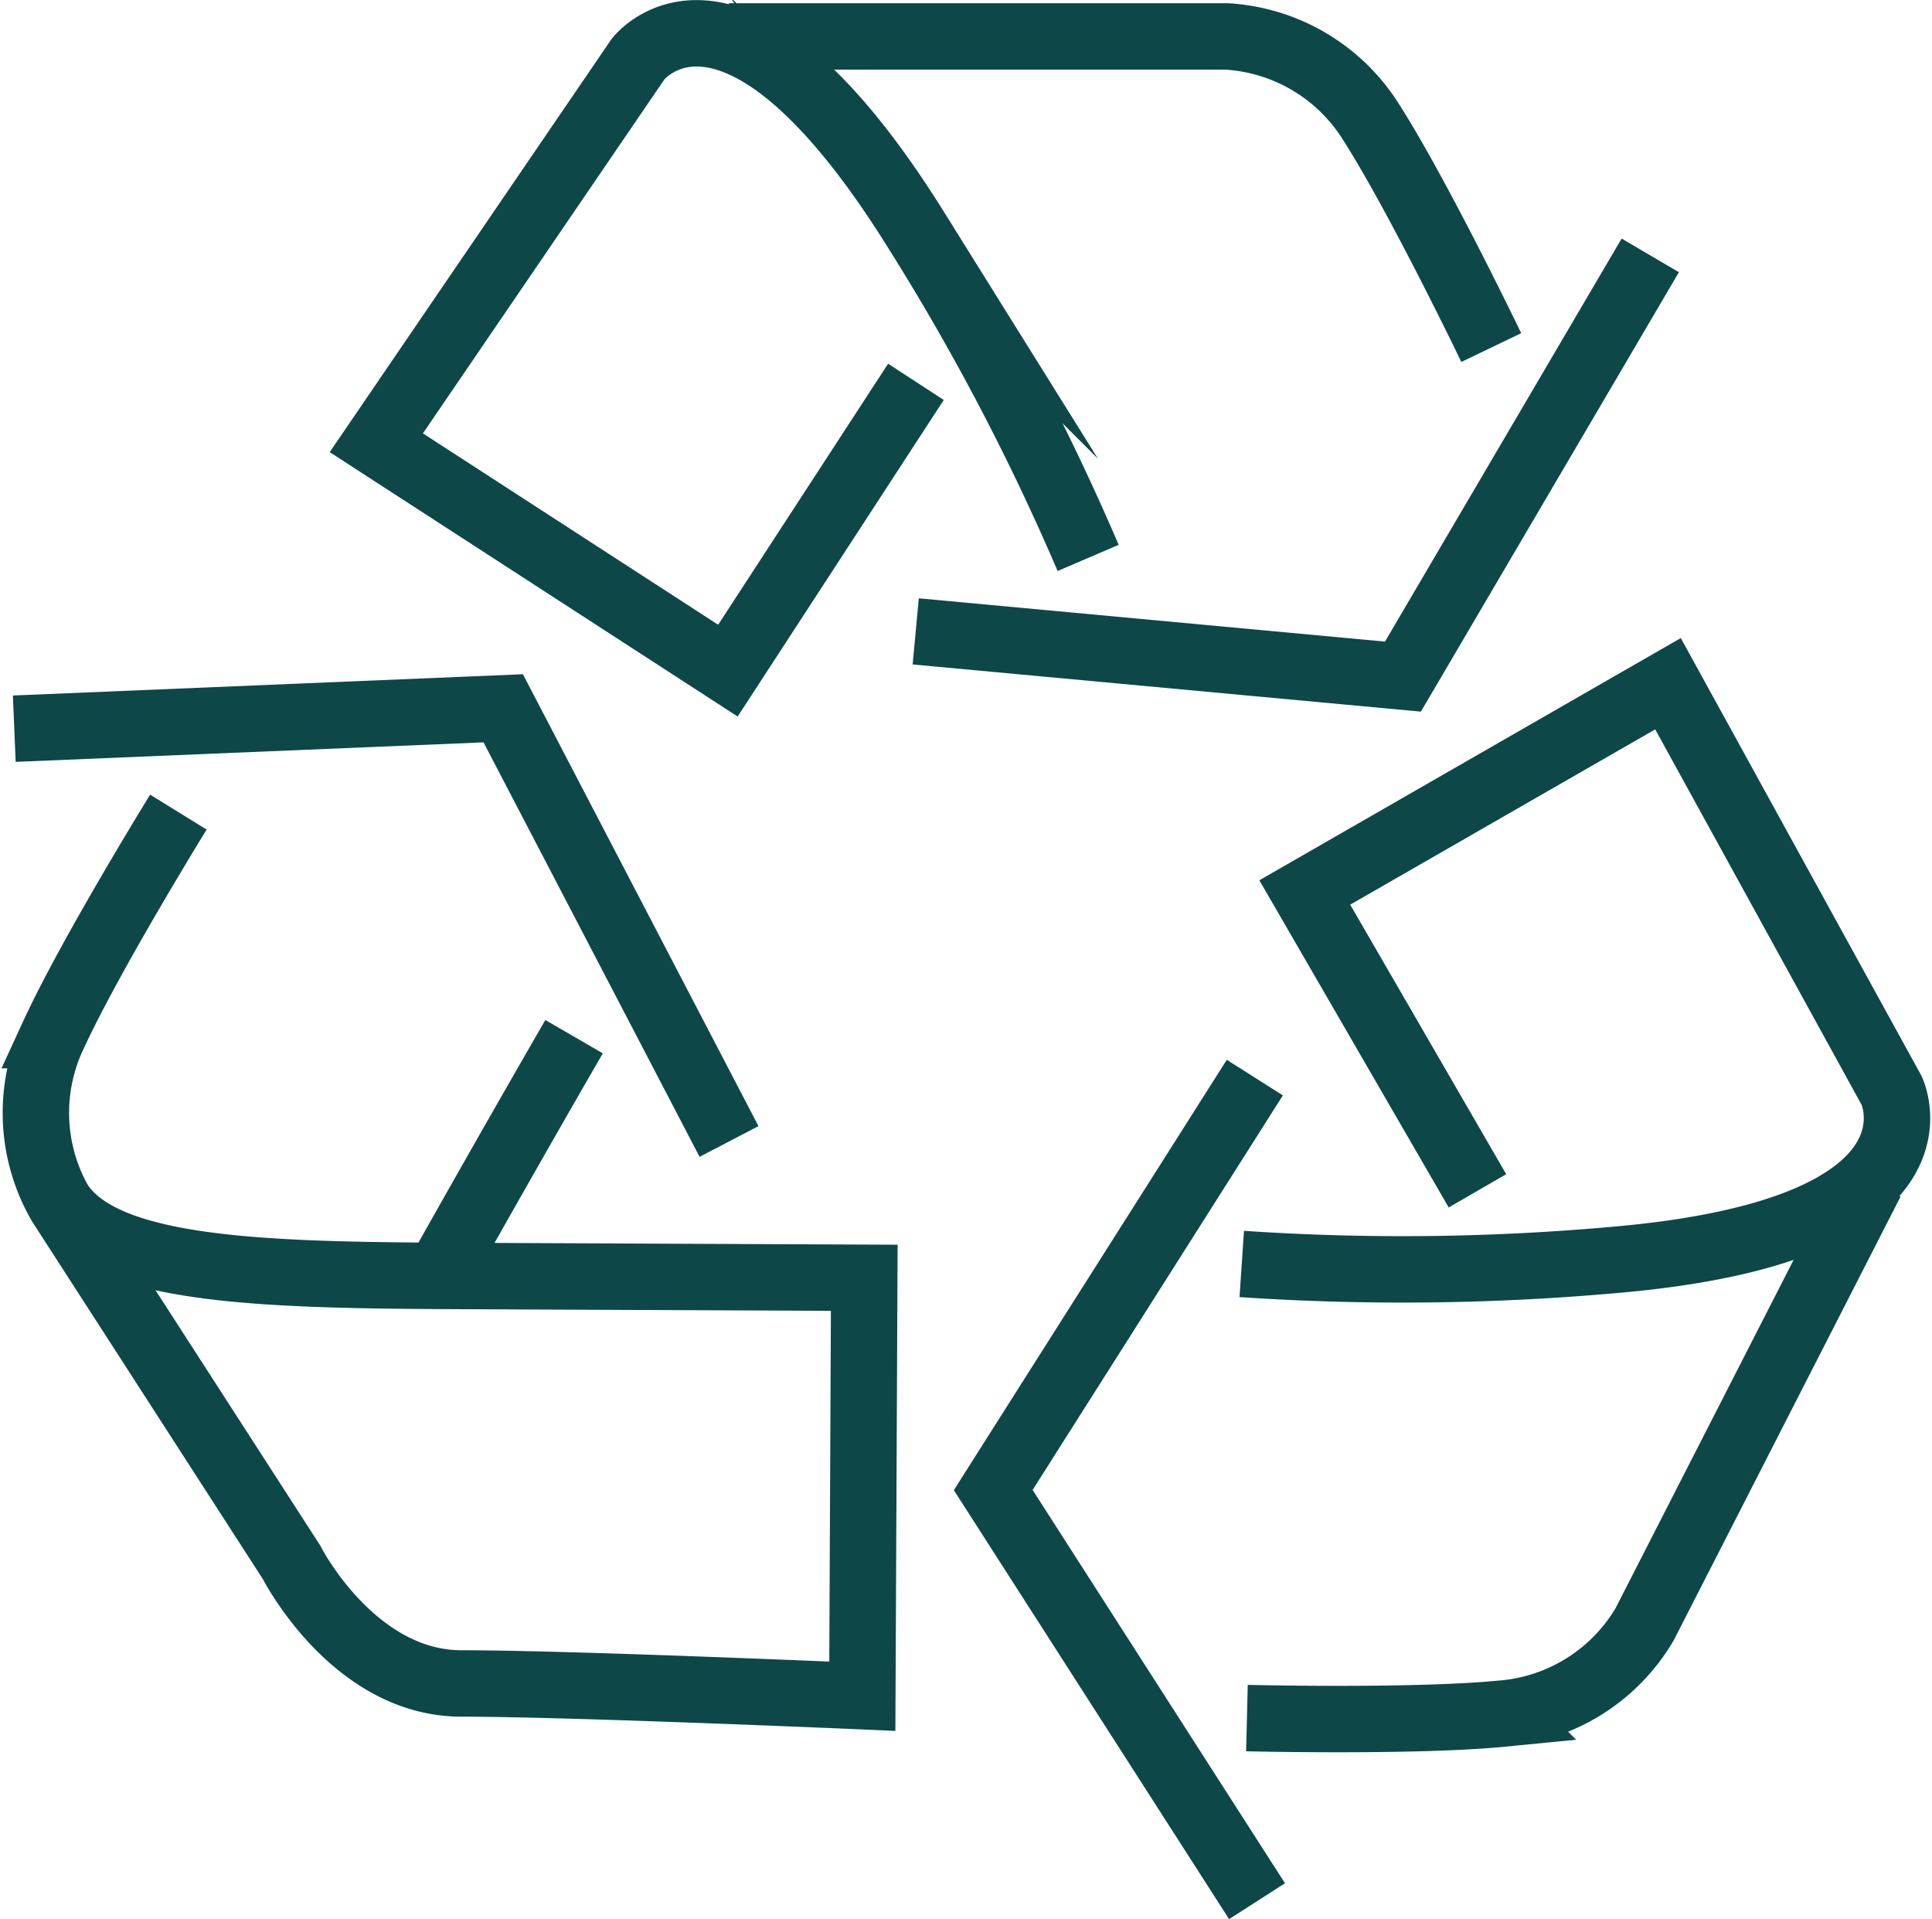 <svg xmlns="http://www.w3.org/2000/svg" width="29.09" height="28.893" viewBox="0 0 29.09 28.893"><path d="M362.4,664.177l7.362-.307,3.4,6.522m-8.291-4.959s-1.325,2.145-1.883,3.358a2.737,2.737,0,0,0,.089,2.512c.746,1.16,3.608,1.1,6.921,1.118l5.2.023-.029,6.3s-4.4-.192-6.034-.192-2.559-1.822-2.559-1.822l-3.5-5.424m5.712,1.091c1.157-2.059,2.041-3.583,2.041-3.583m10.283,13.016-3.972-6.19,3.939-6.21m-.119,9.643s2.526.062,3.855-.068a2.753,2.753,0,0,0,2.132-1.342l3.409-6.668m-5.925.14-2.6-4.492L387.3,663.5l3.367,6.124s1.021,2.108-4.194,2.553a35.91,35.91,0,0,1-5.591.059m6.151-15.185-3.724,6.342-7.336-.681m8.666-4.273s-1.093-2.274-1.813-3.4a2.755,2.755,0,0,0-2.166-1.284h-7.5m2.816,5.2-2.831,4.348-5.294-3.431,3.94-5.775s1.42-1.865,4.185,2.567a35.529,35.529,0,0,1,2.593,4.942" transform="translate(-362.185 -653.206)" fill="none" stroke="#0e4747" stroke-miterlimit="10" stroke-width="1"/></svg>